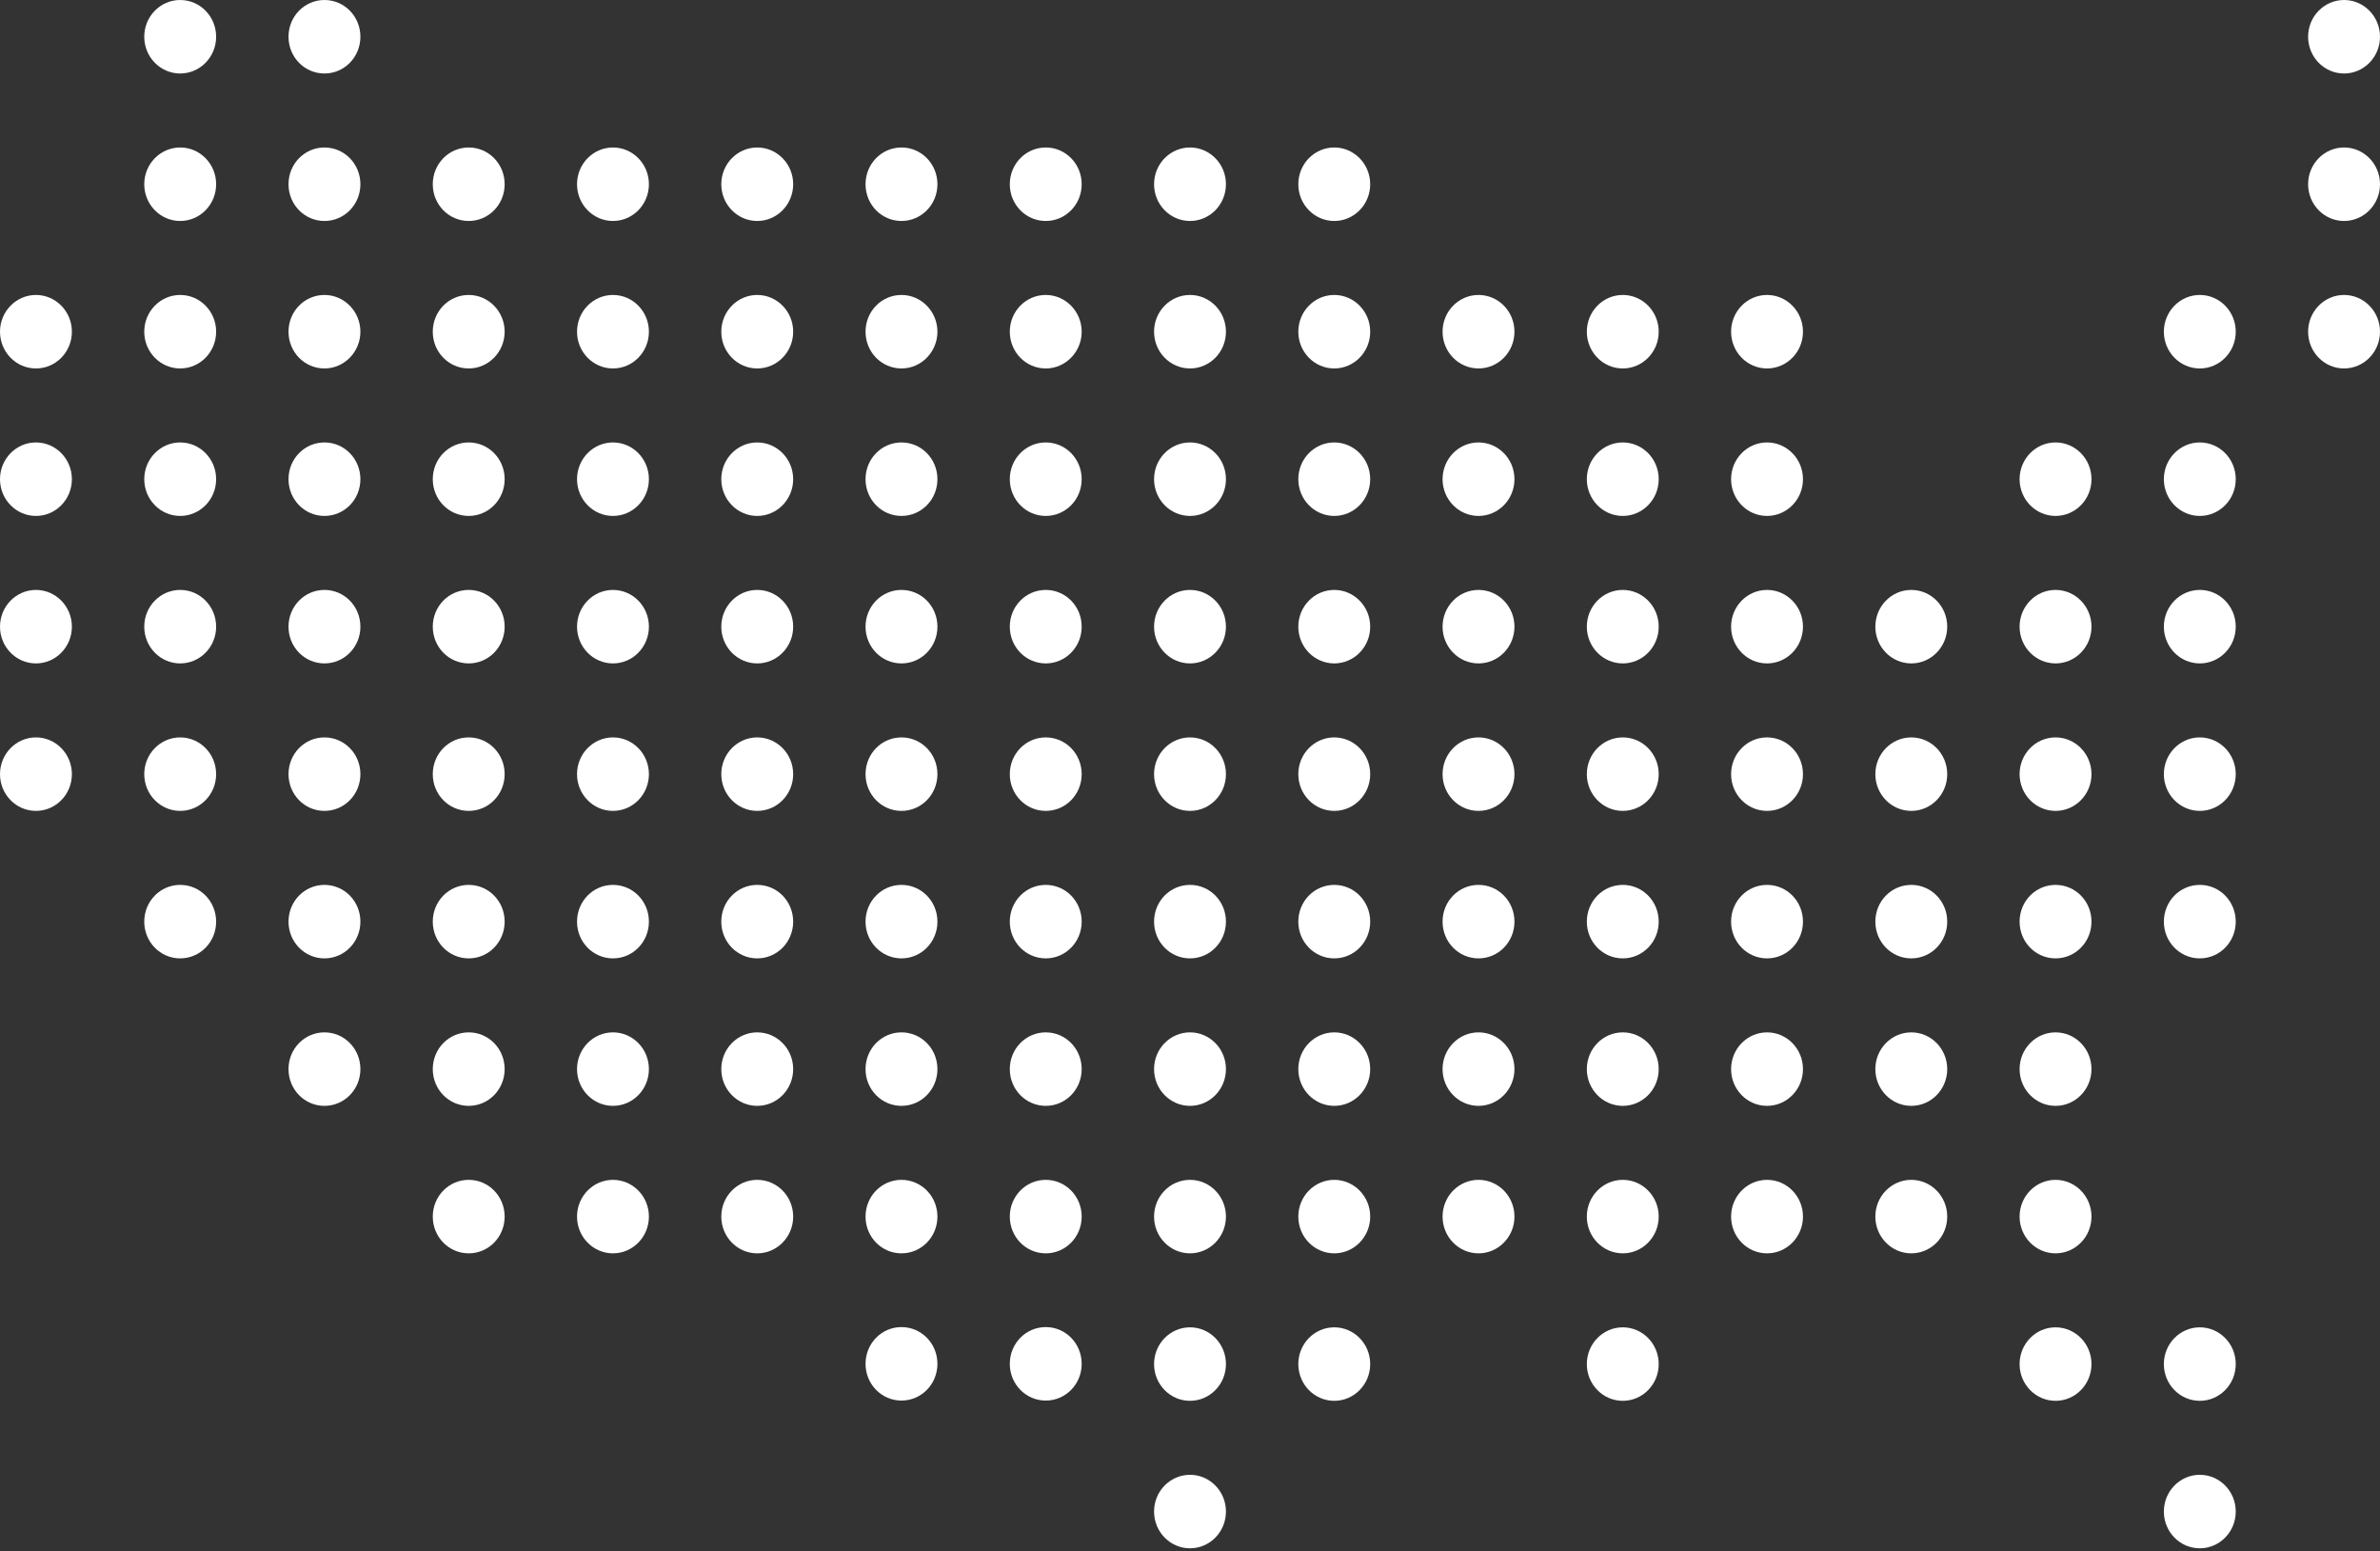 <svg width="290" height="189" viewBox="0 0 290 189" fill="none" xmlns="http://www.w3.org/2000/svg">
<rect x="0" y="0" width="290" height="189" fill="#333333" stroke="none"/>
<path d="M285.62 8.954C288.039 8.954 290 6.949 290 4.477C290 2.004 288.039 0 285.62 0C283.202 0 281.241 2.004 281.241 4.477C281.241 6.949 283.202 8.954 285.62 8.954Z" fill="white"/>
<path d="M285.62 26.922C288.039 26.922 290 24.918 290 22.445C290 19.973 288.039 17.968 285.62 17.968C283.202 17.968 281.241 19.973 281.241 22.445C281.241 24.918 283.202 26.922 285.62 26.922Z" fill="white"/>
<path d="M162.577 26.922C164.996 26.922 166.957 24.918 166.957 22.445C166.957 19.973 164.996 17.968 162.577 17.968C160.159 17.968 158.198 19.973 158.198 22.445C158.198 24.918 160.159 26.922 162.577 26.922Z" fill="white"/>
<path d="M268.043 44.89C270.462 44.89 272.423 42.886 272.423 40.413C272.423 37.941 270.462 35.936 268.043 35.936C265.624 35.936 263.664 37.941 263.664 40.413C263.664 42.886 265.624 44.89 268.043 44.89Z" fill="white"/>
<path d="M285.62 44.89C288.039 44.89 290 42.886 290 40.413C290 37.941 288.039 35.936 285.62 35.936C283.202 35.936 281.241 37.941 281.241 40.413C281.241 42.886 283.202 44.89 285.62 44.89Z" fill="white"/>
<path d="M162.577 44.89C164.996 44.89 166.957 42.886 166.957 40.413C166.957 37.941 164.996 35.936 162.577 35.936C160.159 35.936 158.198 37.941 158.198 40.413C158.198 42.886 160.159 44.89 162.577 44.89Z" fill="white"/>
<path d="M180.155 44.89C182.574 44.89 184.535 42.886 184.535 40.413C184.535 37.941 182.574 35.936 180.155 35.936C177.736 35.936 175.775 37.941 175.775 40.413C175.775 42.886 177.736 44.89 180.155 44.89Z" fill="white"/>
<path d="M197.733 44.89C200.151 44.89 202.112 42.886 202.112 40.413C202.112 37.941 200.151 35.936 197.733 35.936C195.314 35.936 193.353 37.941 193.353 40.413C193.353 42.886 195.314 44.89 197.733 44.89Z" fill="white"/>
<path d="M215.31 44.89C217.729 44.89 219.69 42.886 219.69 40.413C219.69 37.941 217.729 35.936 215.31 35.936C212.891 35.936 210.931 37.941 210.931 40.413C210.931 42.886 212.891 44.89 215.31 44.89Z" fill="white"/>
<path d="M250.465 62.858C252.884 62.858 254.845 60.854 254.845 58.381C254.845 55.909 252.884 53.904 250.465 53.904C248.046 53.904 246.085 55.909 246.085 58.381C246.085 60.854 248.046 62.858 250.465 62.858Z" fill="white"/>
<path d="M268.043 62.858C270.462 62.858 272.423 60.854 272.423 58.381C272.423 55.909 270.462 53.904 268.043 53.904C265.624 53.904 263.664 55.909 263.664 58.381C263.664 60.854 265.624 62.858 268.043 62.858Z" fill="white"/>
<path d="M162.577 62.858C164.996 62.858 166.957 60.854 166.957 58.381C166.957 55.909 164.996 53.904 162.577 53.904C160.159 53.904 158.198 55.909 158.198 58.381C158.198 60.854 160.159 62.858 162.577 62.858Z" fill="white"/>
<path d="M180.155 62.858C182.574 62.858 184.535 60.854 184.535 58.381C184.535 55.909 182.574 53.904 180.155 53.904C177.736 53.904 175.775 55.909 175.775 58.381C175.775 60.854 177.736 62.858 180.155 62.858Z" fill="white"/>
<path d="M197.733 62.858C200.151 62.858 202.112 60.854 202.112 58.381C202.112 55.909 200.151 53.904 197.733 53.904C195.314 53.904 193.353 55.909 193.353 58.381C193.353 60.854 195.314 62.858 197.733 62.858Z" fill="white"/>
<path d="M215.31 62.858C217.729 62.858 219.69 60.854 219.69 58.381C219.69 55.909 217.729 53.904 215.31 53.904C212.891 53.904 210.931 55.909 210.931 58.381C210.931 60.854 212.891 62.858 215.31 62.858Z" fill="white"/>
<path d="M250.465 80.826C252.884 80.826 254.845 78.822 254.845 76.35C254.845 73.877 252.884 71.873 250.465 71.873C248.046 71.873 246.085 73.877 246.085 76.35C246.085 78.822 248.046 80.826 250.465 80.826Z" fill="white"/>
<path d="M268.043 80.826C270.462 80.826 272.423 78.822 272.423 76.35C272.423 73.877 270.462 71.873 268.043 71.873C265.624 71.873 263.664 73.877 263.664 76.35C263.664 78.822 265.624 80.826 268.043 80.826Z" fill="white"/>
<path d="M162.577 80.826C164.996 80.826 166.957 78.822 166.957 76.35C166.957 73.877 164.996 71.873 162.577 71.873C160.159 71.873 158.198 73.877 158.198 76.35C158.198 78.822 160.159 80.826 162.577 80.826Z" fill="white"/>
<path d="M180.155 80.826C182.574 80.826 184.535 78.822 184.535 76.35C184.535 73.877 182.574 71.873 180.155 71.873C177.736 71.873 175.775 73.877 175.775 76.35C175.775 78.822 177.736 80.826 180.155 80.826Z" fill="white"/>
<path d="M197.733 80.826C200.151 80.826 202.112 78.822 202.112 76.35C202.112 73.877 200.151 71.873 197.733 71.873C195.314 71.873 193.353 73.877 193.353 76.35C193.353 78.822 195.314 80.826 197.733 80.826Z" fill="white"/>
<path d="M215.31 80.826C217.729 80.826 219.69 78.822 219.69 76.35C219.69 73.877 217.729 71.873 215.31 71.873C212.891 71.873 210.931 73.877 210.931 76.35C210.931 78.822 212.891 80.826 215.31 80.826Z" fill="white"/>
<path d="M232.887 80.826C235.306 80.826 237.267 78.822 237.267 76.35C237.267 73.877 235.306 71.873 232.887 71.873C230.469 71.873 228.508 73.877 228.508 76.35C228.508 78.822 230.469 80.826 232.887 80.826Z" fill="white"/>
<path d="M250.465 98.794C252.884 98.794 254.845 96.79 254.845 94.317C254.845 91.845 252.884 89.841 250.465 89.841C248.046 89.841 246.085 91.845 246.085 94.317C246.085 96.79 248.046 98.794 250.465 98.794Z" fill="white"/>
<path d="M268.043 98.794C270.462 98.794 272.423 96.79 272.423 94.317C272.423 91.845 270.462 89.841 268.043 89.841C265.624 89.841 263.664 91.845 263.664 94.317C263.664 96.79 265.624 98.794 268.043 98.794Z" fill="white"/>
<path d="M162.577 98.794C164.996 98.794 166.957 96.79 166.957 94.317C166.957 91.845 164.996 89.841 162.577 89.841C160.159 89.841 158.198 91.845 158.198 94.317C158.198 96.79 160.159 98.794 162.577 98.794Z" fill="white"/>
<path d="M180.155 98.794C182.574 98.794 184.535 96.79 184.535 94.317C184.535 91.845 182.574 89.841 180.155 89.841C177.736 89.841 175.775 91.845 175.775 94.317C175.775 96.79 177.736 98.794 180.155 98.794Z" fill="white"/>
<path d="M197.733 98.794C200.151 98.794 202.112 96.79 202.112 94.317C202.112 91.845 200.151 89.841 197.733 89.841C195.314 89.841 193.353 91.845 193.353 94.317C193.353 96.79 195.314 98.794 197.733 98.794Z" fill="white"/>
<path d="M215.31 98.794C217.729 98.794 219.69 96.79 219.69 94.317C219.69 91.845 217.729 89.841 215.31 89.841C212.891 89.841 210.931 91.845 210.931 94.317C210.931 96.79 212.891 98.794 215.31 98.794Z" fill="white"/>
<path d="M232.887 98.794C235.306 98.794 237.267 96.79 237.267 94.317C237.267 91.845 235.306 89.841 232.887 89.841C230.469 89.841 228.508 91.845 228.508 94.317C228.508 96.79 230.469 98.794 232.887 98.794Z" fill="white"/>
<path d="M21.957 8.954C24.375 8.954 26.336 6.949 26.336 4.477C26.336 2.004 24.375 0 21.957 0C19.538 0 17.577 2.004 17.577 4.477C17.577 6.949 19.538 8.954 21.957 8.954Z" fill="white"/>
<path d="M39.534 0C37.108 0 35.155 1.996 35.155 4.477C35.155 6.957 37.108 8.954 39.534 8.954C41.961 8.954 43.914 6.957 43.914 4.477C43.914 1.996 41.961 0 39.534 0Z" fill="white"/>
<path d="M74.69 26.922C77.108 26.922 79.069 24.918 79.069 22.445C79.069 19.973 77.108 17.968 74.69 17.968C72.271 17.968 70.31 19.973 70.31 22.445C70.31 24.918 72.271 26.922 74.69 26.922Z" fill="white"/>
<path d="M92.267 26.922C94.686 26.922 96.647 24.918 96.647 22.445C96.647 19.973 94.686 17.968 92.267 17.968C89.849 17.968 87.888 19.973 87.888 22.445C87.888 24.918 89.849 26.922 92.267 26.922Z" fill="white"/>
<path d="M109.844 17.968C107.418 17.968 105.465 19.965 105.465 22.445C105.465 24.925 107.418 26.922 109.844 26.922C112.271 26.922 114.224 24.925 114.224 22.445C114.224 19.965 112.271 17.968 109.844 17.968Z" fill="white"/>
<path d="M127.423 17.968C124.996 17.968 123.043 19.965 123.043 22.445C123.043 24.925 124.996 26.922 127.423 26.922C129.849 26.922 131.802 24.925 131.802 22.445C131.802 19.965 129.849 17.968 127.423 17.968Z" fill="white"/>
<path d="M145 26.922C147.419 26.922 149.38 24.918 149.38 22.445C149.38 19.973 147.419 17.968 145 17.968C142.581 17.968 140.621 19.973 140.621 22.445C140.621 24.918 142.581 26.922 145 26.922Z" fill="white"/>
<path d="M21.957 26.922C24.375 26.922 26.336 24.918 26.336 22.445C26.336 19.973 24.375 17.968 21.957 17.968C19.538 17.968 17.577 19.973 17.577 22.445C17.577 24.918 19.538 26.922 21.957 26.922Z" fill="white"/>
<path d="M39.534 17.968C37.108 17.968 35.155 19.965 35.155 22.445C35.155 24.925 37.108 26.922 39.534 26.922C41.961 26.922 43.914 24.925 43.914 22.445C43.914 19.965 41.961 17.968 39.534 17.968Z" fill="white"/>
<path d="M57.112 17.968C54.686 17.968 52.733 19.965 52.733 22.445C52.733 24.925 54.686 26.922 57.112 26.922C59.539 26.922 61.492 24.925 61.492 22.445C61.492 19.965 59.539 17.968 57.112 17.968Z" fill="white"/>
<path d="M74.69 44.89C77.108 44.89 79.069 42.886 79.069 40.413C79.069 37.941 77.108 35.936 74.69 35.936C72.271 35.936 70.31 37.941 70.31 40.413C70.31 42.886 72.271 44.89 74.69 44.89Z" fill="white"/>
<path d="M92.267 44.89C94.686 44.89 96.647 42.886 96.647 40.413C96.647 37.941 94.686 35.936 92.267 35.936C89.849 35.936 87.888 37.941 87.888 40.413C87.888 42.886 89.849 44.89 92.267 44.89Z" fill="white"/>
<path d="M109.844 35.936C107.418 35.936 105.465 37.933 105.465 40.413C105.465 42.894 107.418 44.89 109.844 44.89C112.271 44.89 114.224 42.863 114.224 40.413C114.224 37.963 112.271 35.936 109.844 35.936Z" fill="white"/>
<path d="M127.423 35.936C124.996 35.936 123.043 37.933 123.043 40.413C123.043 42.894 124.996 44.89 127.423 44.89C129.849 44.89 131.802 42.863 131.802 40.413C131.802 37.963 129.849 35.936 127.423 35.936Z" fill="white"/>
<path d="M145 44.89C147.419 44.89 149.38 42.886 149.38 40.413C149.38 37.941 147.419 35.936 145 35.936C142.581 35.936 140.621 37.941 140.621 40.413C140.621 42.886 142.581 44.89 145 44.89Z" fill="white"/>
<path d="M4.38 44.89C6.798 44.89 8.759 42.886 8.759 40.413C8.759 37.941 6.798 35.936 4.38 35.936C1.961 35.936 0 37.941 0 40.413C0 42.886 1.961 44.89 4.38 44.89Z" fill="white"/>
<path d="M21.957 44.89C24.375 44.89 26.336 42.886 26.336 40.413C26.336 37.941 24.375 35.936 21.957 35.936C19.538 35.936 17.577 37.941 17.577 40.413C17.577 42.886 19.538 44.89 21.957 44.89Z" fill="white"/>
<path d="M39.534 35.936C37.108 35.936 35.155 37.933 35.155 40.413C35.155 42.894 37.108 44.89 39.534 44.89C41.961 44.89 43.914 42.863 43.914 40.413C43.914 37.963 41.961 35.936 39.534 35.936Z" fill="white"/>
<path d="M57.112 35.936C54.686 35.936 52.733 37.933 52.733 40.413C52.733 42.894 54.686 44.89 57.112 44.89C59.539 44.89 61.492 42.863 61.492 40.413C61.492 37.963 59.539 35.936 57.112 35.936Z" fill="white"/>
<path d="M74.69 62.858C77.108 62.858 79.069 60.854 79.069 58.381C79.069 55.909 77.108 53.904 74.69 53.904C72.271 53.904 70.31 55.909 70.31 58.381C70.31 60.854 72.271 62.858 74.69 62.858Z" fill="white"/>
<path d="M92.267 62.858C94.686 62.858 96.647 60.854 96.647 58.381C96.647 55.909 94.686 53.904 92.267 53.904C89.849 53.904 87.888 55.909 87.888 58.381C87.888 60.854 89.849 62.858 92.267 62.858Z" fill="white"/>
<path d="M109.844 53.904C107.418 53.904 105.465 55.901 105.465 58.381C105.465 60.862 107.418 62.858 109.844 62.858C112.271 62.858 114.224 60.862 114.224 58.381C114.224 55.901 112.271 53.904 109.844 53.904Z" fill="white"/>
<path d="M127.423 53.904C124.996 53.904 123.043 55.901 123.043 58.381C123.043 60.862 124.996 62.858 127.423 62.858C129.849 62.858 131.802 60.862 131.802 58.381C131.802 55.901 129.849 53.904 127.423 53.904Z" fill="white"/>
<path d="M145 62.858C147.419 62.858 149.38 60.854 149.38 58.381C149.38 55.909 147.419 53.904 145 53.904C142.581 53.904 140.621 55.909 140.621 58.381C140.621 60.854 142.581 62.858 145 62.858Z" fill="white"/>
<path d="M4.38 62.858C6.798 62.858 8.759 60.854 8.759 58.381C8.759 55.909 6.798 53.904 4.38 53.904C1.961 53.904 0 55.909 0 58.381C0 60.854 1.961 62.858 4.38 62.858Z" fill="white"/>
<path d="M21.957 62.858C24.375 62.858 26.336 60.854 26.336 58.381C26.336 55.909 24.375 53.904 21.957 53.904C19.538 53.904 17.577 55.909 17.577 58.381C17.577 60.854 19.538 62.858 21.957 62.858Z" fill="white"/>
<path d="M39.534 53.904C37.108 53.904 35.155 55.901 35.155 58.381C35.155 60.862 37.108 62.858 39.534 62.858C41.961 62.858 43.914 60.862 43.914 58.381C43.914 55.901 41.961 53.904 39.534 53.904Z" fill="white"/>
<path d="M57.112 53.904C54.686 53.904 52.733 55.901 52.733 58.381C52.733 60.862 54.686 62.858 57.112 62.858C59.539 62.858 61.492 60.862 61.492 58.381C61.492 55.901 59.539 53.904 57.112 53.904Z" fill="white"/>
<path d="M74.69 80.826C77.108 80.826 79.069 78.822 79.069 76.35C79.069 73.877 77.108 71.873 74.69 71.873C72.271 71.873 70.31 73.877 70.31 76.35C70.31 78.822 72.271 80.826 74.69 80.826Z" fill="white"/>
<path d="M92.267 80.826C94.686 80.826 96.647 78.822 96.647 76.35C96.647 73.877 94.686 71.873 92.267 71.873C89.849 71.873 87.888 73.877 87.888 76.35C87.888 78.822 89.849 80.826 92.267 80.826Z" fill="white"/>
<path d="M109.844 71.873C107.418 71.873 105.465 73.869 105.465 76.35C105.465 78.83 107.418 80.826 109.844 80.826C112.271 80.826 114.224 78.83 114.224 76.35C114.224 73.869 112.271 71.873 109.844 71.873Z" fill="white"/>
<path d="M127.423 71.873C124.996 71.873 123.043 73.869 123.043 76.35C123.043 78.83 124.996 80.826 127.423 80.826C129.849 80.826 131.802 78.83 131.802 76.35C131.802 73.869 129.849 71.873 127.423 71.873Z" fill="white"/>
<path d="M145 80.826C147.419 80.826 149.38 78.822 149.38 76.35C149.38 73.877 147.419 71.873 145 71.873C142.581 71.873 140.621 73.877 140.621 76.35C140.621 78.822 142.581 80.826 145 80.826Z" fill="white"/>
<path d="M4.38 80.826C6.798 80.826 8.759 78.822 8.759 76.35C8.759 73.877 6.798 71.873 4.38 71.873C1.961 71.873 0 73.877 0 76.35C0 78.822 1.961 80.826 4.38 80.826Z" fill="white"/>
<path d="M21.957 80.826C24.375 80.826 26.336 78.822 26.336 76.35C26.336 73.877 24.375 71.873 21.957 71.873C19.538 71.873 17.577 73.877 17.577 76.35C17.577 78.822 19.538 80.826 21.957 80.826Z" fill="white"/>
<path d="M39.534 71.873C37.108 71.873 35.155 73.869 35.155 76.35C35.155 78.83 37.108 80.826 39.534 80.826C41.961 80.826 43.914 78.83 43.914 76.35C43.914 73.869 41.961 71.873 39.534 71.873Z" fill="white"/>
<path d="M57.112 71.873C54.686 71.873 52.733 73.869 52.733 76.35C52.733 78.83 54.686 80.826 57.112 80.826C59.539 80.826 61.492 78.83 61.492 76.35C61.492 73.869 59.539 71.873 57.112 71.873Z" fill="white"/>
<path d="M74.69 98.794C77.108 98.794 79.069 96.79 79.069 94.317C79.069 91.845 77.108 89.841 74.69 89.841C72.271 89.841 70.31 91.845 70.31 94.317C70.31 96.79 72.271 98.794 74.69 98.794Z" fill="white"/>
<path d="M92.267 98.794C94.686 98.794 96.647 96.79 96.647 94.317C96.647 91.845 94.686 89.841 92.267 89.841C89.849 89.841 87.888 91.845 87.888 94.317C87.888 96.79 89.849 98.794 92.267 98.794Z" fill="white"/>
<path d="M109.844 89.841C107.418 89.841 105.465 91.837 105.465 94.317C105.465 96.798 107.418 98.794 109.844 98.794C112.271 98.794 114.224 96.798 114.224 94.317C114.224 91.837 112.271 89.841 109.844 89.841Z" fill="white"/>
<path d="M127.423 89.841C124.996 89.841 123.043 91.837 123.043 94.317C123.043 96.798 124.996 98.794 127.423 98.794C129.849 98.794 131.802 96.798 131.802 94.317C131.802 91.837 129.849 89.841 127.423 89.841Z" fill="white"/>
<path d="M145 98.794C147.419 98.794 149.38 96.79 149.38 94.317C149.38 91.845 147.419 89.841 145 89.841C142.581 89.841 140.621 91.845 140.621 94.317C140.621 96.79 142.581 98.794 145 98.794Z" fill="white"/>
<path d="M4.38 98.794C6.798 98.794 8.759 96.79 8.759 94.317C8.759 91.845 6.798 89.841 4.38 89.841C1.961 89.841 0 91.845 0 94.317C0 96.79 1.961 98.794 4.38 98.794Z" fill="white"/>
<path d="M21.957 98.794C24.375 98.794 26.336 96.79 26.336 94.317C26.336 91.845 24.375 89.841 21.957 89.841C19.538 89.841 17.577 91.845 17.577 94.317C17.577 96.79 19.538 98.794 21.957 98.794Z" fill="white"/>
<path d="M39.534 89.841C37.108 89.841 35.155 91.837 35.155 94.317C35.155 96.798 37.108 98.794 39.534 98.794C41.961 98.794 43.914 96.798 43.914 94.317C43.914 91.837 41.961 89.841 39.534 89.841Z" fill="white"/>
<path d="M57.112 89.841C54.686 89.841 52.733 91.837 52.733 94.317C52.733 96.798 54.686 98.794 57.112 98.794C59.539 98.794 61.492 96.798 61.492 94.317C61.492 91.837 59.539 89.841 57.112 89.841Z" fill="white"/>
<path d="M250.465 107.809C248.038 107.809 246.085 109.805 246.085 112.286C246.085 114.766 248.038 116.763 250.465 116.763C252.892 116.763 254.845 114.766 254.845 112.286C254.845 109.805 252.892 107.809 250.465 107.809Z" fill="white"/>
<path d="M268.043 107.809C265.617 107.809 263.664 109.805 263.664 112.286C263.664 114.766 265.617 116.763 268.043 116.763C270.47 116.763 272.423 114.766 272.423 112.286C272.423 109.805 270.47 107.809 268.043 107.809Z" fill="white"/>
<path d="M162.577 107.809C160.151 107.809 158.198 109.805 158.198 112.286C158.198 114.766 160.151 116.763 162.577 116.763C165.004 116.763 166.957 114.766 166.957 112.286C166.957 109.805 165.004 107.809 162.577 107.809Z" fill="white"/>
<path d="M180.155 107.809C177.728 107.809 175.775 109.805 175.775 112.286C175.775 114.766 177.728 116.763 180.155 116.763C182.582 116.763 184.535 114.766 184.535 112.286C184.535 109.805 182.582 107.809 180.155 107.809Z" fill="white"/>
<path d="M197.733 107.809C195.306 107.809 193.353 109.805 193.353 112.286C193.353 114.766 195.306 116.763 197.733 116.763C200.159 116.763 202.112 114.766 202.112 112.286C202.112 109.805 200.159 107.809 197.733 107.809Z" fill="white"/>
<path d="M215.31 107.809C212.884 107.809 210.931 109.805 210.931 112.286C210.931 114.766 212.884 116.763 215.31 116.763C217.737 116.763 219.69 114.766 219.69 112.286C219.69 109.805 217.737 107.809 215.31 107.809Z" fill="white"/>
<path d="M232.887 107.809C230.461 107.809 228.508 109.805 228.508 112.286C228.508 114.766 230.461 116.763 232.887 116.763C235.314 116.763 237.267 114.766 237.267 112.286C237.267 109.805 235.314 107.809 232.887 107.809Z" fill="white"/>
<path d="M250.465 134.731C252.884 134.731 254.845 132.726 254.845 130.254C254.845 127.781 252.884 125.777 250.465 125.777C248.046 125.777 246.085 127.781 246.085 130.254C246.085 132.726 248.046 134.731 250.465 134.731Z" fill="white"/>
<path d="M162.577 134.731C164.996 134.731 166.957 132.726 166.957 130.254C166.957 127.781 164.996 125.777 162.577 125.777C160.159 125.777 158.198 127.781 158.198 130.254C158.198 132.726 160.159 134.731 162.577 134.731Z" fill="white"/>
<path d="M180.155 134.731C182.574 134.731 184.535 132.726 184.535 130.254C184.535 127.781 182.574 125.777 180.155 125.777C177.736 125.777 175.775 127.781 175.775 130.254C175.775 132.726 177.736 134.731 180.155 134.731Z" fill="white"/>
<path d="M197.733 134.731C200.151 134.731 202.112 132.726 202.112 130.254C202.112 127.781 200.151 125.777 197.733 125.777C195.314 125.777 193.353 127.781 193.353 130.254C193.353 132.726 195.314 134.731 197.733 134.731Z" fill="white"/>
<path d="M215.31 134.731C217.729 134.731 219.69 132.726 219.69 130.254C219.69 127.781 217.729 125.777 215.31 125.777C212.891 125.777 210.931 127.781 210.931 130.254C210.931 132.726 212.891 134.731 215.31 134.731Z" fill="white"/>
<path d="M232.887 134.731C235.306 134.731 237.267 132.726 237.267 130.254C237.267 127.781 235.306 125.777 232.887 125.777C230.469 125.777 228.508 127.781 228.508 130.254C228.508 132.726 230.469 134.731 232.887 134.731Z" fill="white"/>
<path d="M250.465 152.699C252.884 152.699 254.845 150.694 254.845 148.222C254.845 145.749 252.884 143.745 250.465 143.745C248.046 143.745 246.085 145.749 246.085 148.222C246.085 150.694 248.046 152.699 250.465 152.699Z" fill="white"/>
<path d="M162.577 152.699C164.996 152.699 166.957 150.694 166.957 148.222C166.957 145.749 164.996 143.745 162.577 143.745C160.159 143.745 158.198 145.749 158.198 148.222C158.198 150.694 160.159 152.699 162.577 152.699Z" fill="white"/>
<path d="M180.155 152.699C182.574 152.699 184.535 150.694 184.535 148.222C184.535 145.749 182.574 143.745 180.155 143.745C177.736 143.745 175.775 145.749 175.775 148.222C175.775 150.694 177.736 152.699 180.155 152.699Z" fill="white"/>
<path d="M197.733 152.699C200.151 152.699 202.112 150.694 202.112 148.222C202.112 145.749 200.151 143.745 197.733 143.745C195.314 143.745 193.353 145.749 193.353 148.222C193.353 150.694 195.314 152.699 197.733 152.699Z" fill="white"/>
<path d="M215.31 152.699C217.729 152.699 219.69 150.694 219.69 148.222C219.69 145.749 217.729 143.745 215.31 143.745C212.891 143.745 210.931 145.749 210.931 148.222C210.931 150.694 212.891 152.699 215.31 152.699Z" fill="white"/>
<path d="M232.887 152.699C235.306 152.699 237.267 150.694 237.267 148.222C237.267 145.749 235.306 143.745 232.887 143.745C230.469 143.745 228.508 145.749 228.508 148.222C228.508 150.694 230.469 152.699 232.887 152.699Z" fill="white"/>
<path d="M250.465 170.667C252.884 170.667 254.845 168.663 254.845 166.19C254.845 163.718 252.884 161.713 250.465 161.713C248.046 161.713 246.085 163.718 246.085 166.19C246.085 168.663 248.046 170.667 250.465 170.667Z" fill="white"/>
<path d="M268.043 170.667C270.462 170.667 272.423 168.663 272.423 166.19C272.423 163.718 270.462 161.713 268.043 161.713C265.624 161.713 263.664 163.718 263.664 166.19C263.664 168.663 265.624 170.667 268.043 170.667Z" fill="white"/>
<path d="M162.577 170.667C164.996 170.667 166.957 168.663 166.957 166.19C166.957 163.718 164.996 161.713 162.577 161.713C160.159 161.713 158.198 163.718 158.198 166.19C158.198 168.663 160.159 170.667 162.577 170.667Z" fill="white"/>
<path d="M197.733 170.667C200.151 170.667 202.112 168.663 202.112 166.19C202.112 163.718 200.151 161.713 197.733 161.713C195.314 161.713 193.353 163.718 193.353 166.19C193.353 168.663 195.314 170.667 197.733 170.667Z" fill="white"/>
<path d="M268.043 188.635C270.462 188.635 272.423 186.631 272.423 184.158C272.423 181.686 270.462 179.681 268.043 179.681C265.624 179.681 263.664 181.686 263.664 184.158C263.664 186.631 265.624 188.635 268.043 188.635Z" fill="white"/>
<path d="M74.69 107.809C72.263 107.809 70.31 109.805 70.31 112.286C70.31 114.766 72.263 116.763 74.69 116.763C77.116 116.763 79.069 114.766 79.069 112.286C79.069 109.805 77.116 107.809 74.69 107.809Z" fill="white"/>
<path d="M92.267 107.809C89.841 107.809 87.888 109.805 87.888 112.286C87.888 114.766 89.841 116.763 92.267 116.763C94.694 116.763 96.647 114.766 96.647 112.286C96.647 109.805 94.694 107.809 92.267 107.809Z" fill="white"/>
<path d="M109.844 107.809C107.418 107.809 105.465 109.805 105.465 112.286C105.465 114.766 107.418 116.763 109.844 116.763C112.271 116.763 114.224 114.766 114.224 112.286C114.224 109.805 112.271 107.809 109.844 107.809Z" fill="white"/>
<path d="M127.423 107.809C124.996 107.809 123.043 109.805 123.043 112.286C123.043 114.766 124.996 116.763 127.423 116.763C129.849 116.763 131.802 114.766 131.802 112.286C131.802 109.805 129.849 107.809 127.423 107.809Z" fill="white"/>
<path d="M145 107.809C142.574 107.809 140.621 109.805 140.621 112.286C140.621 114.766 142.574 116.763 145 116.763C147.427 116.763 149.38 114.766 149.38 112.286C149.38 109.805 147.427 107.809 145 107.809Z" fill="white"/>
<path d="M21.957 107.809C19.53 107.809 17.577 109.805 17.577 112.286C17.577 114.766 19.53 116.763 21.957 116.763C24.383 116.763 26.336 114.766 26.336 112.286C26.336 109.805 24.383 107.809 21.957 107.809Z" fill="white"/>
<path d="M39.534 107.809C37.108 107.809 35.155 109.805 35.155 112.286C35.155 114.766 37.108 116.763 39.534 116.763C41.961 116.763 43.914 114.766 43.914 112.286C43.914 109.805 41.961 107.809 39.534 107.809Z" fill="white"/>
<path d="M57.112 107.809C54.686 107.809 52.733 109.805 52.733 112.286C52.733 114.766 54.686 116.763 57.112 116.763C59.539 116.763 61.492 114.766 61.492 112.286C61.492 109.805 59.539 107.809 57.112 107.809Z" fill="white"/>
<path d="M74.69 134.731C77.108 134.731 79.069 132.726 79.069 130.254C79.069 127.781 77.108 125.777 74.69 125.777C72.271 125.777 70.31 127.781 70.31 130.254C70.31 132.726 72.271 134.731 74.69 134.731Z" fill="white"/>
<path d="M92.267 134.731C94.686 134.731 96.647 132.726 96.647 130.254C96.647 127.781 94.686 125.777 92.267 125.777C89.849 125.777 87.888 127.781 87.888 130.254C87.888 132.726 89.849 134.731 92.267 134.731Z" fill="white"/>
<path d="M109.844 125.777C107.418 125.777 105.465 127.773 105.465 130.254C105.465 132.734 107.418 134.731 109.844 134.731C112.271 134.731 114.224 132.734 114.224 130.254C114.224 127.773 112.271 125.777 109.844 125.777Z" fill="white"/>
<path d="M127.423 125.777C124.996 125.777 123.043 127.773 123.043 130.254C123.043 132.734 124.996 134.731 127.423 134.731C129.849 134.731 131.802 132.734 131.802 130.254C131.802 127.773 129.849 125.777 127.423 125.777Z" fill="white"/>
<path d="M145 134.731C147.419 134.731 149.38 132.726 149.38 130.254C149.38 127.781 147.419 125.777 145 125.777C142.581 125.777 140.621 127.781 140.621 130.254C140.621 132.726 142.581 134.731 145 134.731Z" fill="white"/>
<path d="M39.534 125.777C37.108 125.777 35.155 127.773 35.155 130.254C35.155 132.734 37.108 134.731 39.534 134.731C41.961 134.731 43.914 132.734 43.914 130.254C43.914 127.773 41.961 125.777 39.534 125.777Z" fill="white"/>
<path d="M57.112 125.777C54.686 125.777 52.733 127.773 52.733 130.254C52.733 132.734 54.686 134.731 57.112 134.731C59.539 134.731 61.492 132.734 61.492 130.254C61.492 127.773 59.539 125.777 57.112 125.777Z" fill="white"/>
<path d="M74.69 152.699C77.108 152.699 79.069 150.694 79.069 148.222C79.069 145.749 77.108 143.745 74.69 143.745C72.271 143.745 70.31 145.749 70.31 148.222C70.31 150.694 72.271 152.699 74.69 152.699Z" fill="white"/>
<path d="M92.267 152.699C94.686 152.699 96.647 150.694 96.647 148.222C96.647 145.749 94.686 143.745 92.267 143.745C89.849 143.745 87.888 145.749 87.888 148.222C87.888 150.694 89.849 152.699 92.267 152.699Z" fill="white"/>
<path d="M109.844 143.745C107.418 143.745 105.465 145.742 105.465 148.222C105.465 150.702 107.418 152.699 109.844 152.699C112.271 152.699 114.224 150.702 114.224 148.222C114.224 145.742 112.271 143.745 109.844 143.745Z" fill="white"/>
<path d="M127.423 143.745C124.996 143.745 123.043 145.742 123.043 148.222C123.043 150.702 124.996 152.699 127.423 152.699C129.849 152.699 131.802 150.702 131.802 148.222C131.802 145.742 129.849 143.745 127.423 143.745Z" fill="white"/>
<path d="M145 152.699C147.419 152.699 149.38 150.694 149.38 148.222C149.38 145.749 147.419 143.745 145 143.745C142.581 143.745 140.621 145.749 140.621 148.222C140.621 150.694 142.581 152.699 145 152.699Z" fill="white"/>
<path d="M57.112 143.745C54.686 143.745 52.733 145.742 52.733 148.222C52.733 150.702 54.686 152.699 57.112 152.699C59.539 152.699 61.492 150.702 61.492 148.222C61.492 145.742 59.539 143.745 57.112 143.745Z" fill="white"/>
<path d="M109.844 161.683C107.418 161.683 105.465 163.679 105.465 166.16C105.465 168.64 107.418 170.637 109.844 170.637C112.271 170.637 114.224 168.64 114.224 166.16C114.224 163.679 112.271 161.683 109.844 161.683Z" fill="white"/>
<path d="M127.423 161.683C124.996 161.683 123.043 163.679 123.043 166.16C123.043 168.64 124.996 170.637 127.423 170.637C129.849 170.637 131.802 168.64 131.802 166.16C131.802 163.679 129.849 161.683 127.423 161.683Z" fill="white"/>
<path d="M145 170.667C147.419 170.667 149.38 168.663 149.38 166.19C149.38 163.718 147.419 161.713 145 161.713C142.581 161.713 140.621 163.718 140.621 166.19C140.621 168.663 142.581 170.667 145 170.667Z" fill="white"/>
<path d="M145 188.635C147.419 188.635 149.38 186.631 149.38 184.158C149.38 181.686 147.419 179.681 145 179.681C142.581 179.681 140.621 181.686 140.621 184.158C140.621 186.631 142.581 188.635 145 188.635Z" fill="white"/>
</svg>
